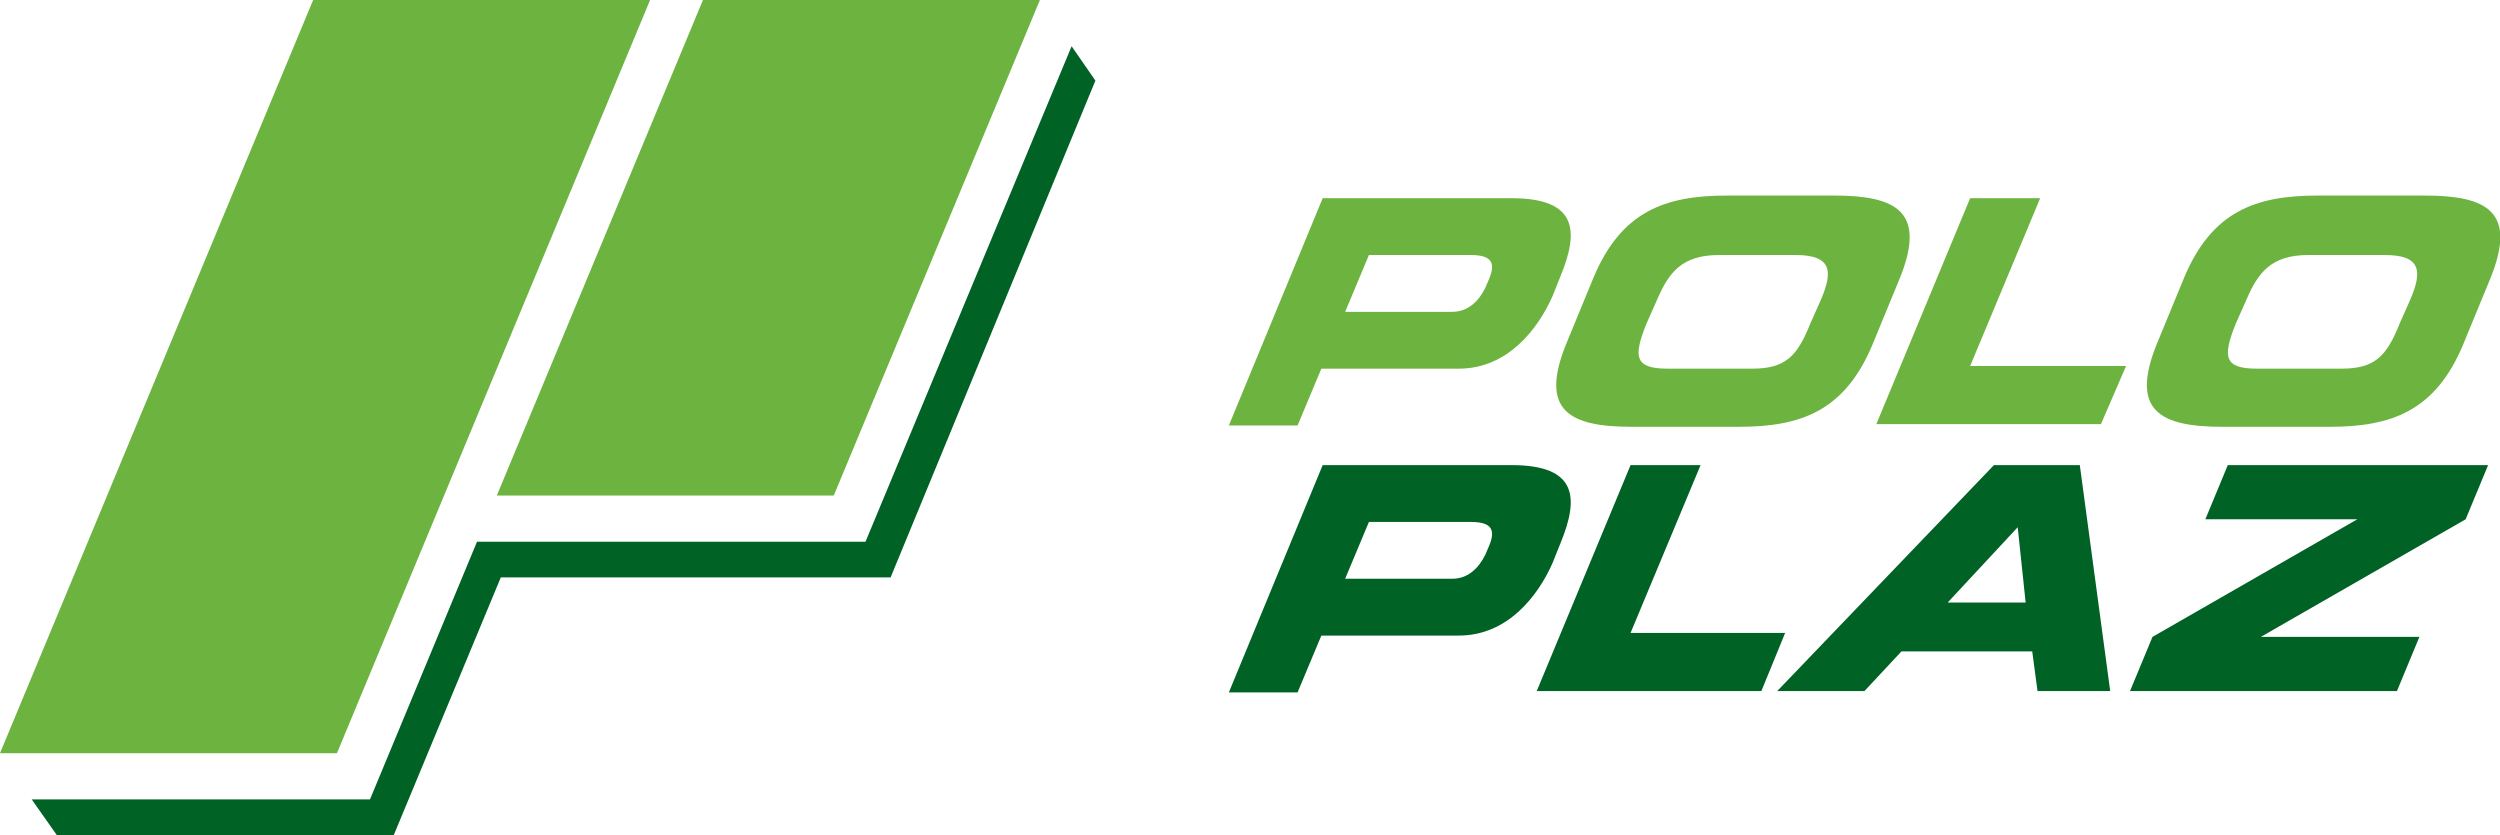 <?xml version="1.0" encoding="UTF-8"?>
<svg xmlns="http://www.w3.org/2000/svg" xmlns:xlink="http://www.w3.org/1999/xlink" version="1.1" id="Layer_1" x="0px" y="0px" viewBox="0 0 189.2 63.2" style="enable-background:new 0 0 189.2 63.2;" xml:space="preserve">
<style type="text/css">
	.st0{fill:#6CB33F;}
	.st1{fill:#006225;}
</style>
<polygon class="st0" points="0,57 23.7,0 49.2,0 25.5,57 "></polygon>
<polygon class="st0" points="37.6,37.5 53.2,0 78.7,0 63.1,37.5 "></polygon>
<polygon class="st1" points="4.3,63.2 2.4,60.5 28,60.5 36.1,41 65.5,41 81.1,3.5 82.9,6.1 67.4,43.7 37.9,43.7 29.8,63.2 "></polygon>
<g>
	<path class="st0" d="M101.8,23.6h8.1c1.2,0,2-0.8,2.5-1.8l0.3-0.7c0.5-1.2,0.2-1.8-1.4-1.8h-7.7L101.8,23.6z M100.1,15h14.3   c5,0,5.1,2.5,3.7,5.9l-0.6,1.5c-1.1,2.5-3.4,5.5-7.1,5.5H100l-1.8,4.3H93L100.1,15z"></path>
	<path class="st0" d="M124.6,24.5c-1,2.5-0.9,3.4,1.6,3.4h6.4c2.5,0,3.4-0.9,4.4-3.4l0.8-1.8c0.9-2.1,0.9-3.4-1.9-3.4h-5.8   c-2.8,0-3.8,1.3-4.7,3.4L124.6,24.5z M120.6,21c2.1-5,5.4-6.2,10.1-6.2h8.1c4.7,0,7,1.2,5,6.2l-2.1,5.1c-2.1,5-5.4,6.2-10.1,6.2   h-8.1c-4.7,0-7-1.2-5-6.2L120.6,21z"></path>
</g>
<polygon class="st0" points="149.1,15 154.4,15 149.1,27.7 160.9,27.7 159,32.1 142,32.1 "></polygon>
<g>
	<path class="st0" d="M169.2,24.5c-1,2.5-0.9,3.4,1.6,3.4h6.4c2.5,0,3.4-0.9,4.4-3.4l0.8-1.8c0.9-2.1,0.9-3.4-1.9-3.4h-5.8   c-2.8,0-3.8,1.3-4.7,3.4L169.2,24.5z M165.3,21c2.1-5,5.4-6.2,10.1-6.2h8.1c4.7,0,7,1.2,5,6.2l-2.1,5.1c-2.1,5-5.4,6.2-10.1,6.2   h-8.1c-4.7,0-7-1.2-5-6.2L165.3,21z"></path>
	<path class="st1" d="M101.8,43.8h8.1c1.2,0,2-0.8,2.5-1.8l0.3-0.7c0.5-1.2,0.2-1.8-1.4-1.8h-7.7L101.8,43.8z M100.1,35.2h14.3   c5,0,5.1,2.5,3.7,5.9l-0.6,1.5c-1.1,2.5-3.4,5.5-7.1,5.5H100l-1.8,4.3H93L100.1,35.2z"></path>
</g>
<polygon class="st1" points="123.4,35.2 128.7,35.2 123.4,47.9 135.1,47.9 133.3,52.3 116.3,52.3 "></polygon>
<polygon class="st1" points="162.9,48.2 178.4,39.3 166.9,39.3 168.6,35.2 188.3,35.2 186.6,39.3 171.1,48.2 183.1,48.2 181.4,52.3   161.2,52.3 "></polygon>
<path class="st1" d="M147.4,45.6l5.3-5.7l0.6,5.7H147.4z M157.4,35.2h-6.5l-16.4,17.1h6.6l2.8-3h9.9l0.4,3h5.5L157.4,35.2z"></path>
</svg>
